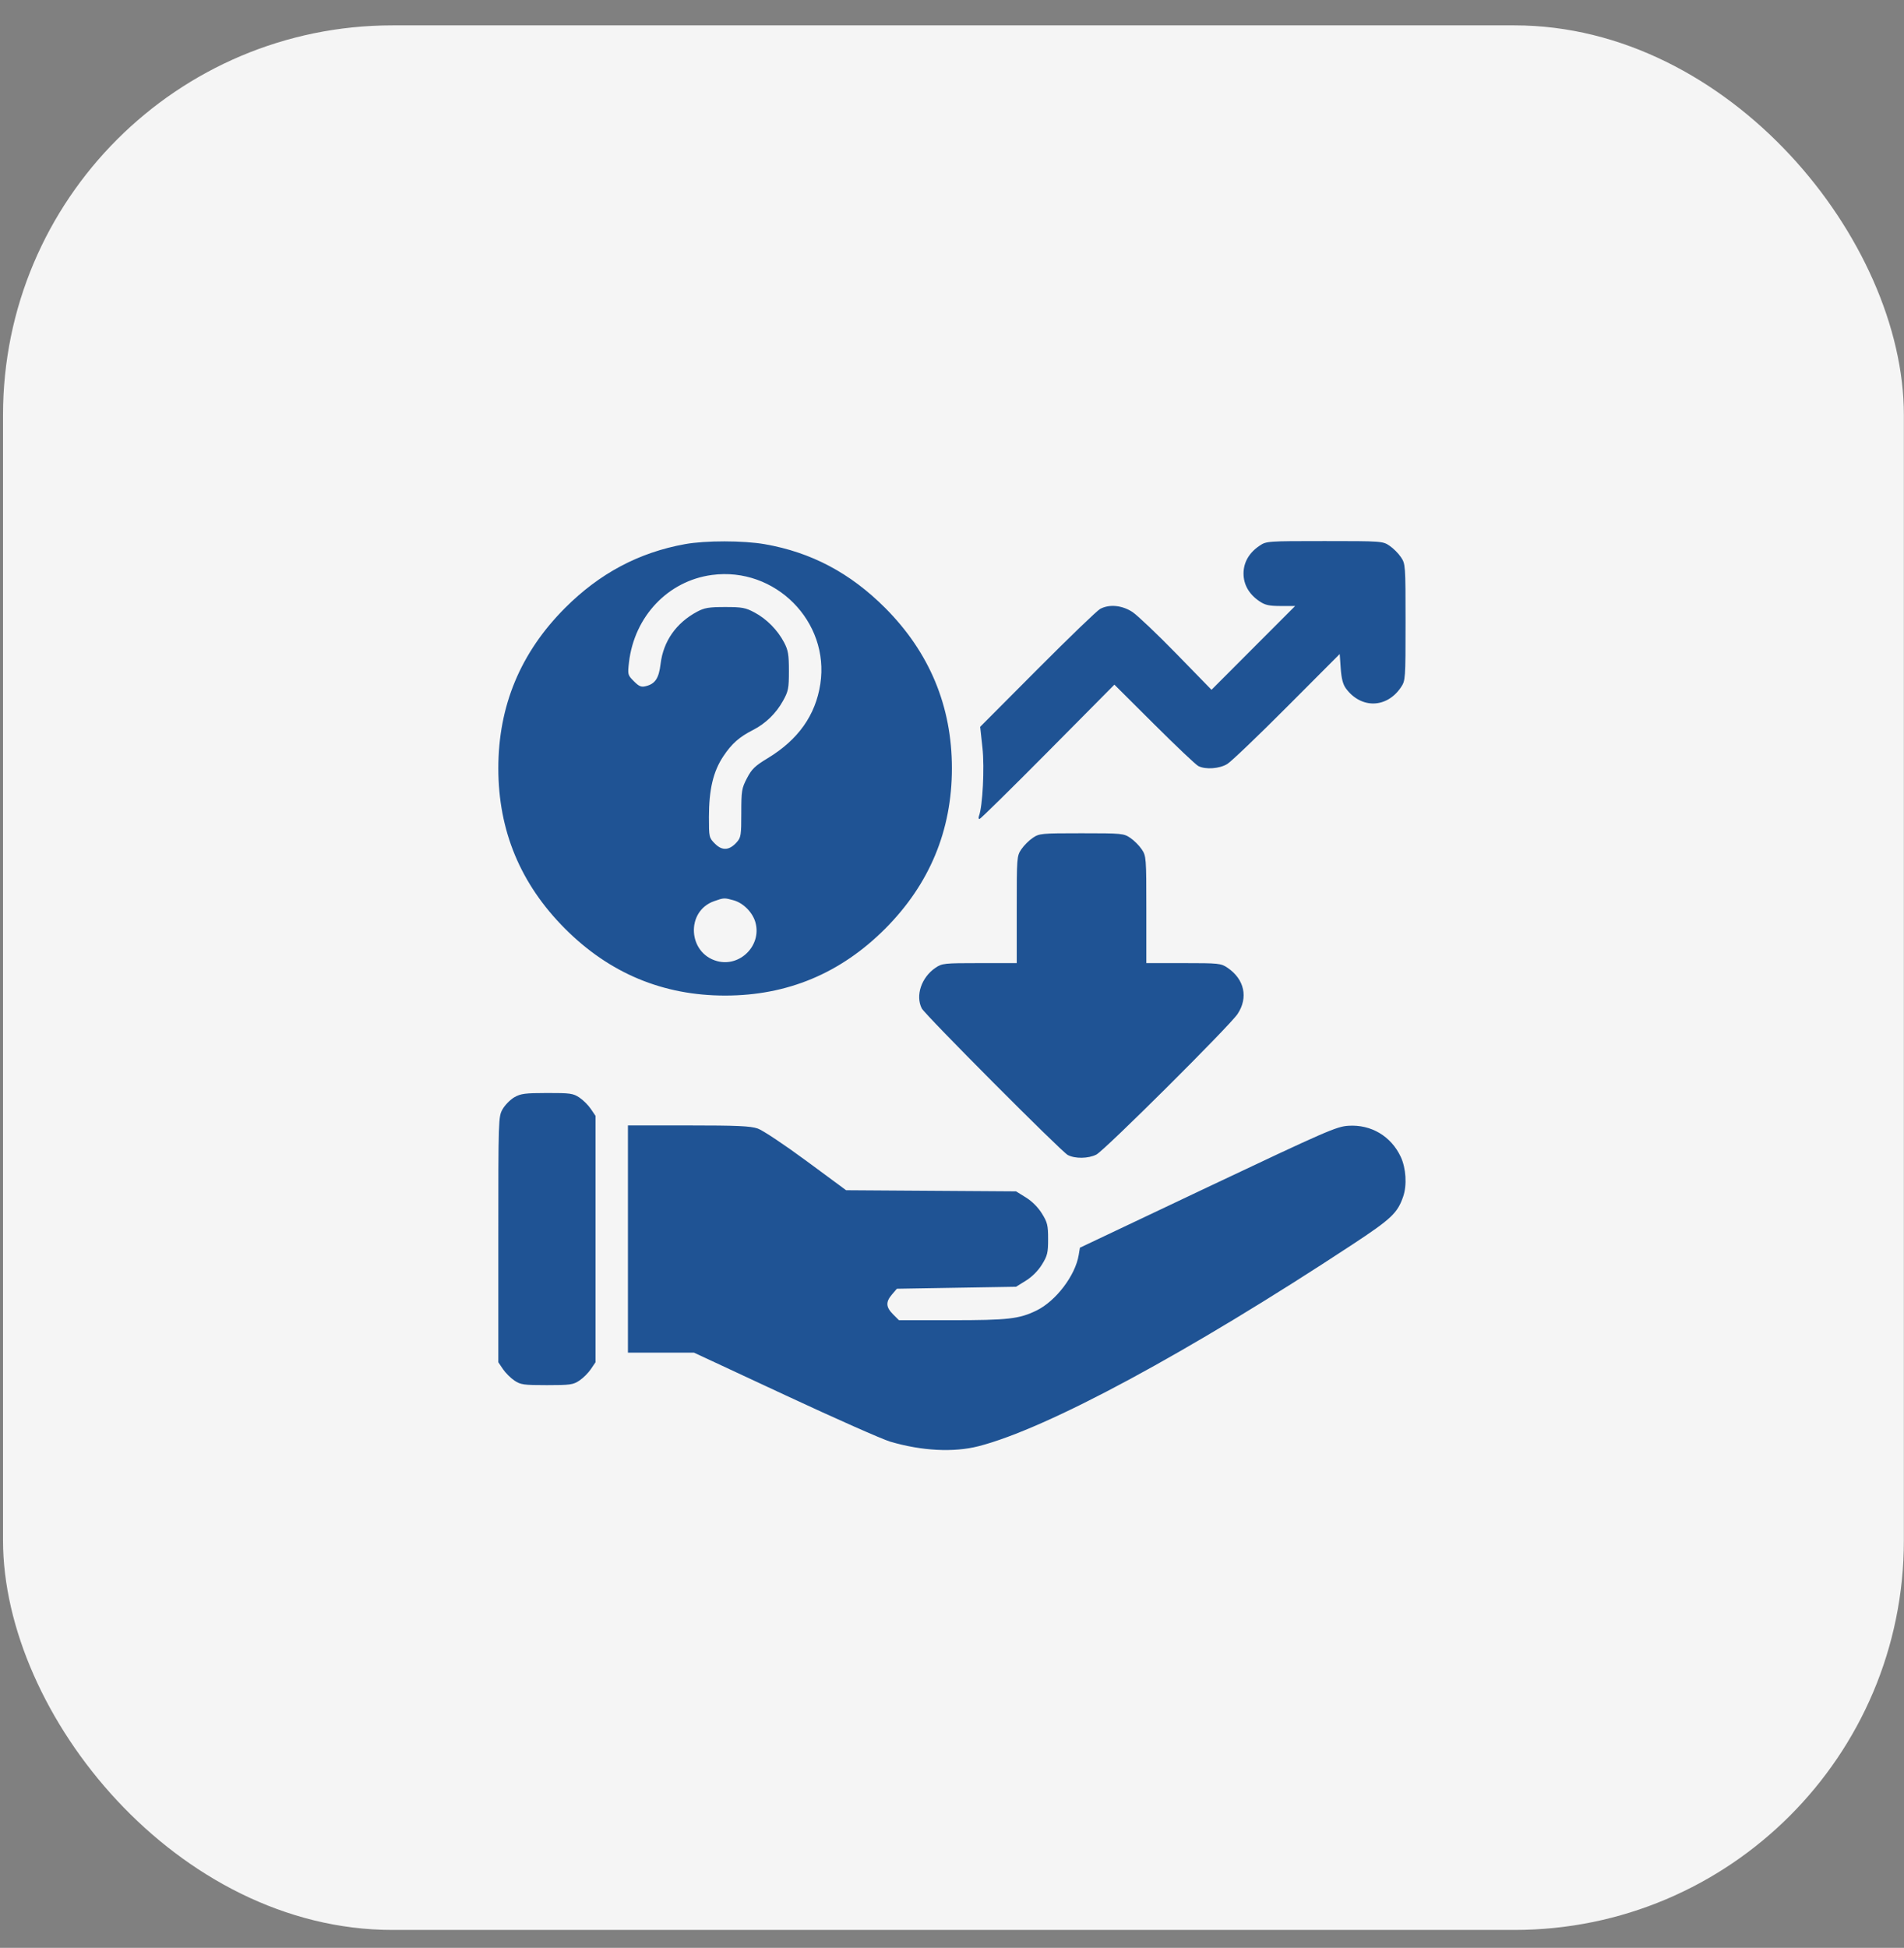 <svg width="44" height="45" viewBox="0 0 44 45" fill="none" xmlns="http://www.w3.org/2000/svg">
<rect x="0" y="0" width="44" height="45" fill="#808080" stroke="none"/>
<rect x="0.07" y="0.586" width="43.927" height="44" rx="9" fill="#F5F5F5"/>
<path fill-rule="evenodd" clip-rule="evenodd" d="M15.829 12.571C14.762 12.764 13.855 13.247 13.058 14.045C12.028 15.077 11.516 16.308 11.516 17.75C11.516 19.192 12.028 20.423 13.058 21.455C14.085 22.484 15.321 23 16.757 23C18.196 23 19.426 22.486 20.456 21.455C21.48 20.428 21.998 19.185 21.998 17.75C21.998 16.315 21.48 15.072 20.456 14.045C19.647 13.236 18.749 12.76 17.672 12.572C17.177 12.486 16.302 12.485 15.829 12.571ZM29.108 12.607C28.865 12.77 28.737 12.993 28.737 13.25C28.737 13.507 28.865 13.73 29.108 13.893C29.235 13.979 29.33 14 29.598 14H29.93L28.963 14.968L27.997 15.936L27.19 15.108C26.746 14.653 26.288 14.218 26.172 14.14C25.932 13.982 25.638 13.953 25.424 14.067C25.354 14.104 24.702 14.732 23.974 15.463L22.651 16.791L22.704 17.277C22.754 17.735 22.708 18.631 22.623 18.852C22.609 18.89 22.614 18.922 22.635 18.922C22.656 18.922 23.367 18.223 24.214 17.369L25.753 15.817L26.672 16.732C27.177 17.235 27.636 17.67 27.693 17.698C27.86 17.783 28.182 17.76 28.361 17.65C28.451 17.596 29.072 17.002 29.742 16.33L30.96 15.109L30.983 15.442C31 15.679 31.035 15.813 31.105 15.907C31.454 16.378 32.047 16.365 32.374 15.879C32.479 15.723 32.481 15.697 32.481 14.375C32.481 13.053 32.479 13.027 32.374 12.871C32.316 12.784 32.197 12.665 32.11 12.607C31.955 12.502 31.928 12.5 30.609 12.5C29.289 12.5 29.263 12.502 29.108 12.607ZM16.453 13.283C15.438 13.418 14.659 14.239 14.535 15.303C14.503 15.584 14.506 15.596 14.648 15.738C14.766 15.857 14.818 15.879 14.921 15.853C15.14 15.8 15.226 15.672 15.266 15.336C15.329 14.814 15.626 14.39 16.111 14.131C16.28 14.041 16.383 14.024 16.757 14.024C17.148 14.024 17.23 14.039 17.435 14.149C17.716 14.298 17.971 14.556 18.121 14.844C18.214 15.022 18.231 15.123 18.231 15.5C18.231 15.905 18.219 15.968 18.093 16.194C17.935 16.48 17.691 16.717 17.402 16.864C17.081 17.028 16.911 17.179 16.714 17.474C16.482 17.822 16.383 18.243 16.383 18.876C16.383 19.342 16.385 19.354 16.524 19.493C16.691 19.66 16.855 19.648 17.026 19.457C17.123 19.348 17.131 19.293 17.131 18.784C17.131 18.268 17.14 18.212 17.262 17.978C17.372 17.766 17.447 17.694 17.742 17.516C18.445 17.09 18.847 16.523 18.957 15.802C19.177 14.359 17.914 13.088 16.453 13.283ZM23.866 19.357C23.779 19.415 23.661 19.534 23.602 19.621C23.498 19.776 23.496 19.808 23.496 21.015V22.25H22.637C21.821 22.25 21.77 22.255 21.62 22.357C21.294 22.577 21.151 22.999 21.301 23.296C21.375 23.442 24.523 26.602 24.675 26.683C24.843 26.772 25.149 26.768 25.335 26.674C25.526 26.577 28.416 23.701 28.599 23.426C28.851 23.047 28.758 22.621 28.366 22.357C28.216 22.255 28.165 22.25 27.349 22.25H26.491V21.015C26.491 19.808 26.488 19.776 26.384 19.621C26.326 19.534 26.207 19.415 26.12 19.357C25.968 19.254 25.923 19.25 24.993 19.25C24.063 19.25 24.018 19.254 23.866 19.357ZM16.5 20.82C15.844 21.053 15.895 22.021 16.572 22.204C17.101 22.346 17.602 21.844 17.459 21.315C17.397 21.083 17.18 20.862 16.954 20.799C16.738 20.739 16.729 20.739 16.5 20.82ZM11.883 25.351C11.79 25.406 11.669 25.529 11.614 25.626C11.517 25.799 11.516 25.84 11.516 28.636V31.471L11.622 31.629C11.681 31.716 11.8 31.835 11.886 31.893C12.03 31.99 12.098 32 12.639 32C13.18 32 13.248 31.99 13.391 31.893C13.478 31.835 13.597 31.716 13.655 31.629L13.762 31.471V28.625V25.779L13.655 25.621C13.597 25.534 13.478 25.415 13.391 25.357C13.247 25.26 13.18 25.25 12.643 25.251C12.13 25.252 12.032 25.265 11.883 25.351ZM14.511 28.625V31.25H15.275H16.039L18.141 32.229C19.297 32.768 20.391 33.252 20.571 33.305C21.3 33.52 22.037 33.558 22.613 33.411C24.204 33.003 27.455 31.25 31.252 28.752C32.153 28.159 32.295 28.025 32.426 27.645C32.517 27.382 32.493 26.989 32.371 26.727C32.148 26.249 31.686 25.974 31.16 26.008C30.886 26.025 30.645 26.131 27.91 27.425L24.956 28.825L24.928 28.994C24.85 29.467 24.4 30.058 23.953 30.276C23.552 30.471 23.294 30.5 21.992 30.5H20.774L20.637 30.363C20.471 30.196 20.465 30.078 20.613 29.905L20.726 29.773L22.103 29.75L23.48 29.727L23.709 29.585C23.851 29.497 23.992 29.355 24.079 29.213C24.205 29.01 24.221 28.943 24.221 28.625C24.221 28.307 24.205 28.24 24.079 28.037C23.992 27.895 23.851 27.753 23.709 27.665L23.48 27.523L21.516 27.51L19.553 27.497L18.634 26.819C18.124 26.443 17.624 26.11 17.509 26.071C17.342 26.014 17.029 26 15.906 26H14.511V28.625Z" fill="#1F5394"/>
</svg>
